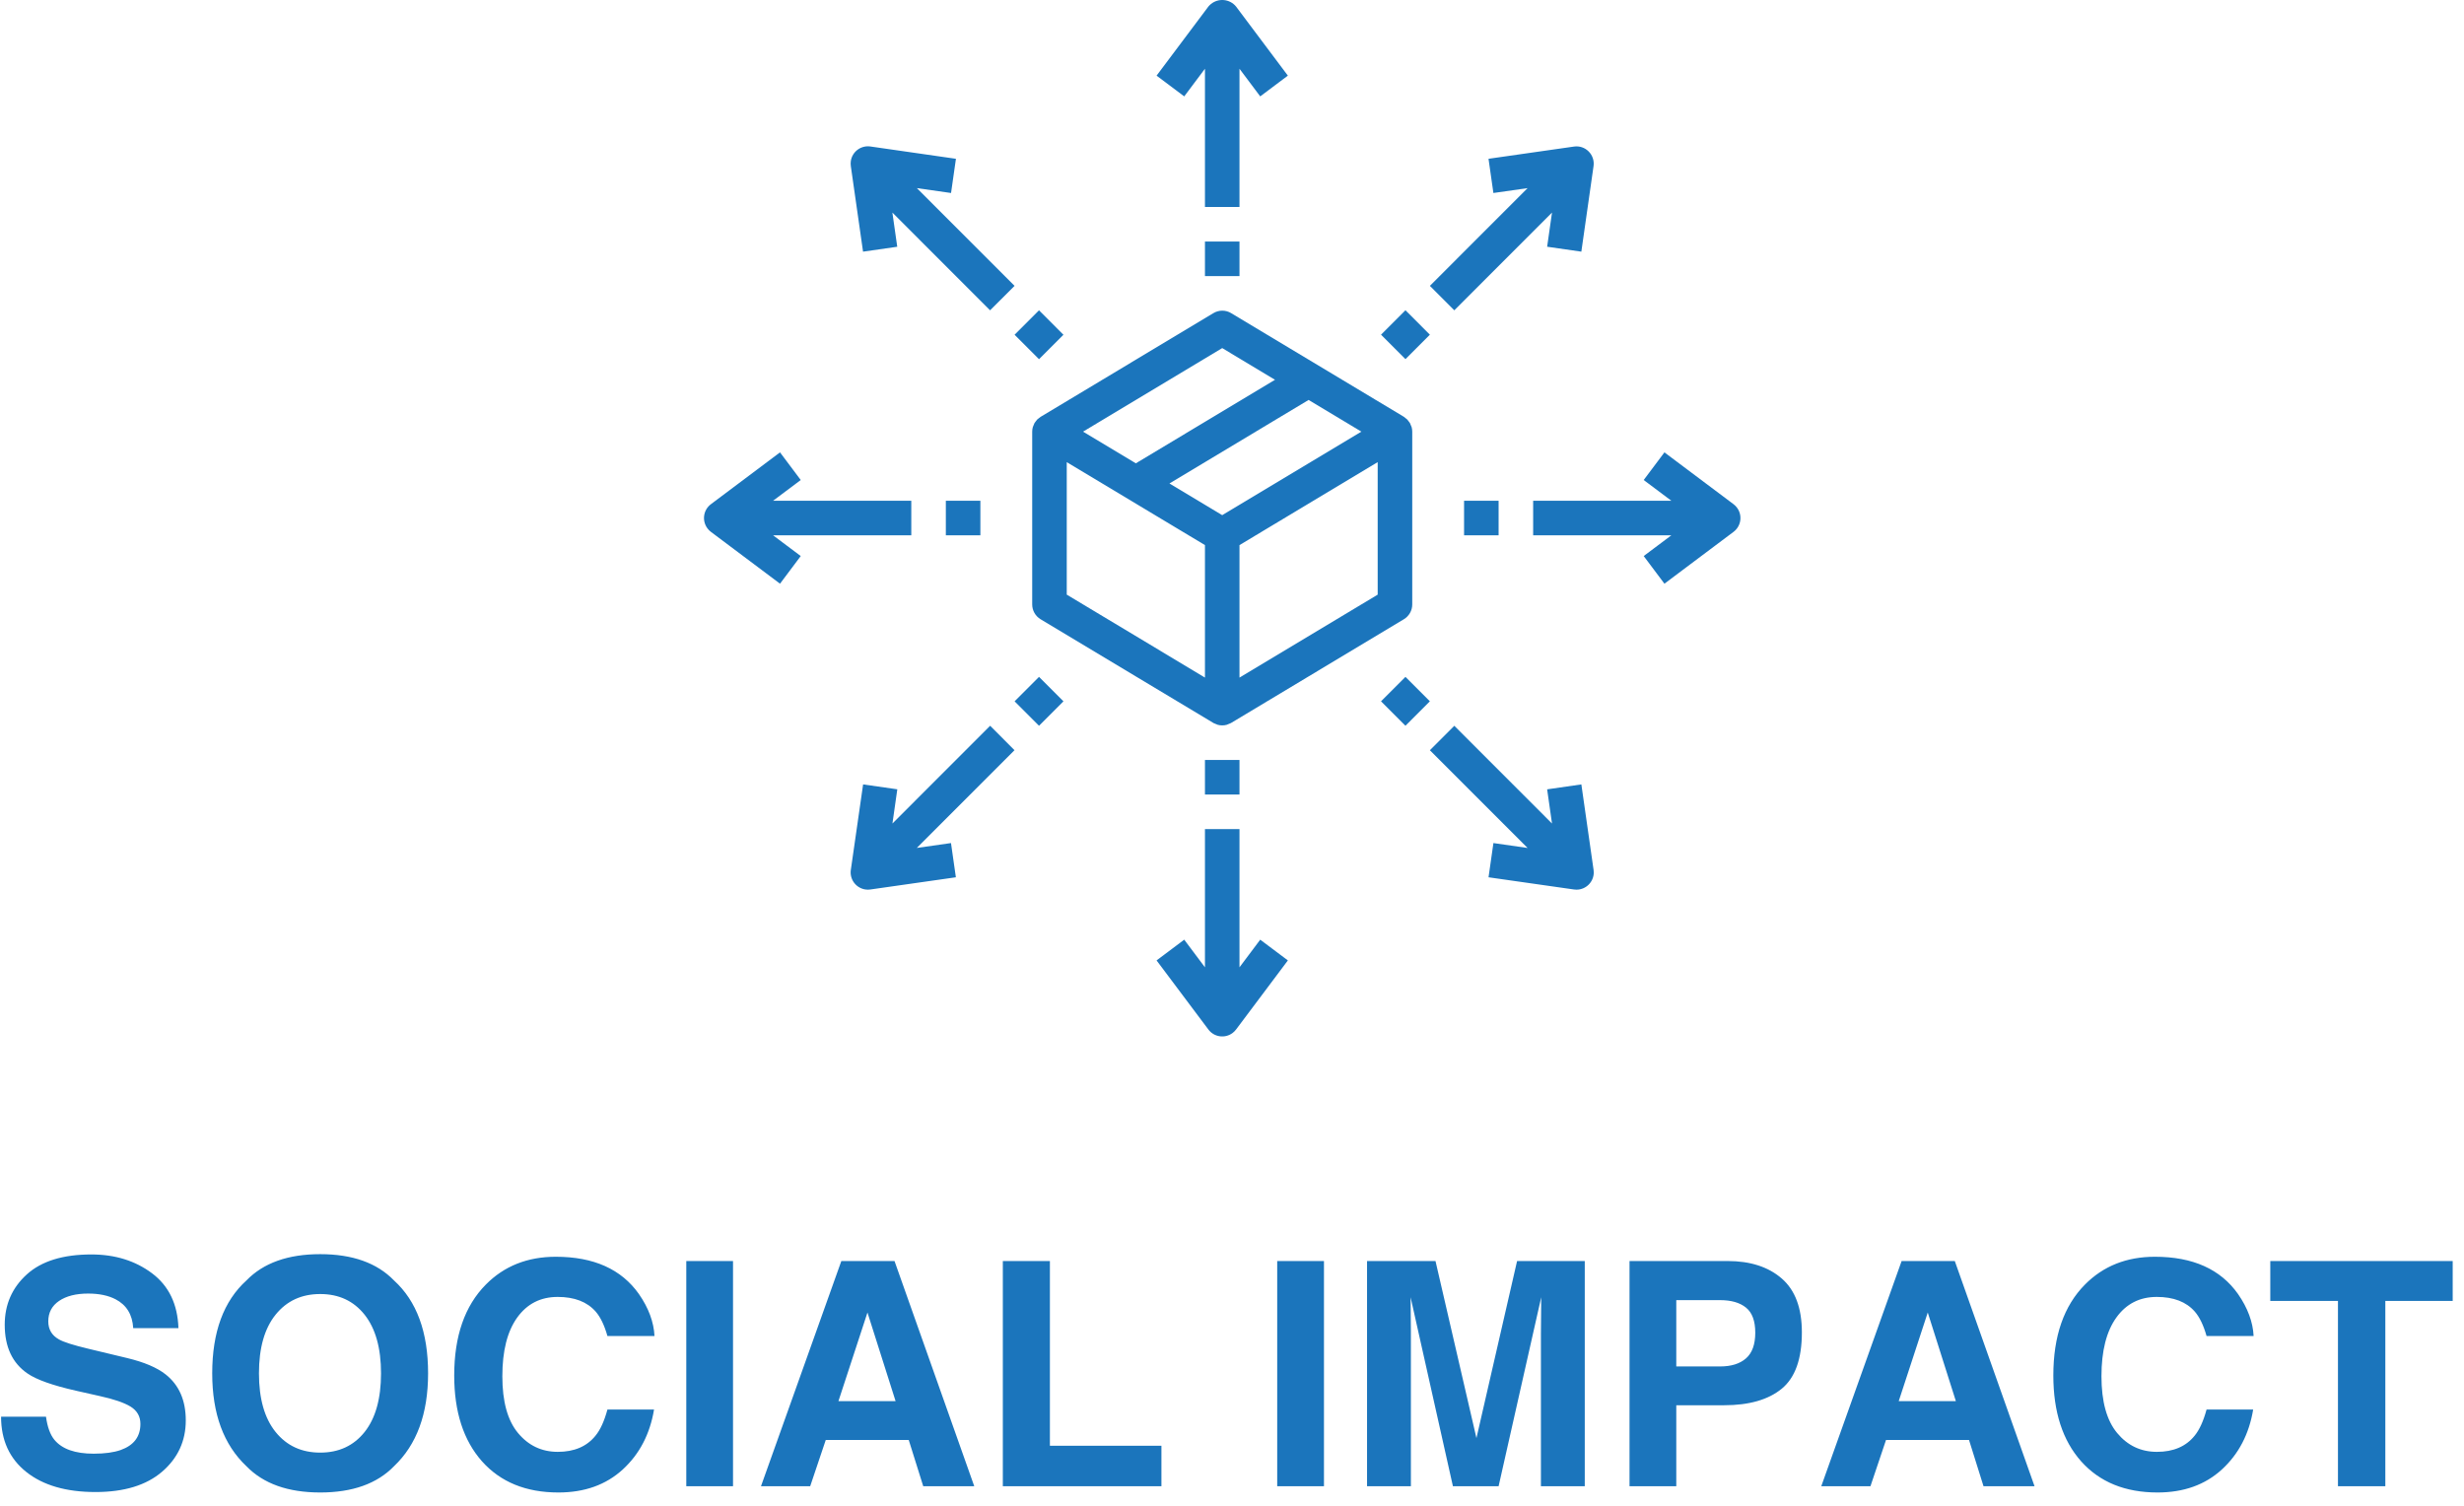 <?xml version="1.0" encoding="UTF-8"?>
<svg width="126px" height="77px" viewBox="0 0 126 77" version="1.1" xmlns="http://www.w3.org/2000/svg" xmlns:xlink="http://www.w3.org/1999/xlink">
    <!-- Generator: Sketch 63.1 (92452) - https://sketch.com -->
    <title>icon-social-impact</title>
    <desc>Created with Sketch.</desc>
    <g id="Design" stroke="none" stroke-width="1" fill="none" fill-rule="evenodd">
        <g id="1---Tax-Benefits_i.01" transform="translate(-410, -1113)" fill="#1B75BC" fill-rule="nonzero">
            <g id="icon-social-impact" transform="translate(409, 1113)">
                <path d="M5.883,76.297 C7.352,76.297 8.488,75.949 9.293,75.254 C10.098,74.559 10.5,73.685 10.5,72.633 C10.5,71.607 10.156,70.823 9.469,70.281 C9.026,69.932 8.37,69.654 7.5,69.445 L7.5,69.445 L5.516,68.969 C4.75,68.786 4.25,68.628 4.016,68.492 C3.651,68.289 3.469,67.982 3.469,67.57 C3.469,67.122 3.654,66.773 4.023,66.523 C4.393,66.273 4.888,66.148 5.508,66.148 C6.065,66.148 6.531,66.245 6.906,66.438 C7.469,66.729 7.771,67.221 7.812,67.914 L7.812,67.914 L10.125,67.914 C10.083,66.69 9.634,65.757 8.777,65.113 C7.921,64.47 6.885,64.148 5.672,64.148 C4.219,64.148 3.117,64.49 2.367,65.172 C1.617,65.854 1.242,66.711 1.242,67.742 C1.242,68.872 1.63,69.703 2.406,70.234 C2.865,70.552 3.693,70.846 4.891,71.117 L4.891,71.117 L6.109,71.391 C6.823,71.547 7.346,71.727 7.68,71.93 C8.013,72.138 8.18,72.432 8.18,72.812 C8.18,73.464 7.844,73.909 7.172,74.148 C6.818,74.273 6.357,74.336 5.789,74.336 C4.841,74.336 4.172,74.099 3.781,73.625 C3.568,73.365 3.424,72.971 3.352,72.445 L3.352,72.445 L1.055,72.445 C1.055,73.643 1.484,74.585 2.344,75.27 C3.203,75.954 4.383,76.297 5.883,76.297 Z M17.375,76.32 C19.021,76.32 20.279,75.872 21.148,74.977 C22.31,73.878 22.891,72.294 22.891,70.227 C22.891,68.117 22.31,66.534 21.148,65.477 C20.279,64.581 19.021,64.133 17.375,64.133 C15.729,64.133 14.471,64.581 13.602,65.477 C12.435,66.534 11.852,68.117 11.852,70.227 C11.852,72.294 12.435,73.878 13.602,74.977 C14.471,75.872 15.729,76.32 17.375,76.32 Z M17.375,74.281 C16.422,74.281 15.661,73.93 15.094,73.227 C14.526,72.523 14.242,71.523 14.242,70.227 C14.242,68.93 14.526,67.93 15.094,67.227 C15.661,66.523 16.422,66.172 17.375,66.172 C18.328,66.172 19.085,66.525 19.645,67.23 C20.204,67.936 20.484,68.935 20.484,70.227 C20.484,71.523 20.204,72.523 19.645,73.227 C19.085,73.93 18.328,74.281 17.375,74.281 Z M29.555,76.32 C30.893,76.32 31.991,75.927 32.848,75.141 C33.704,74.354 34.237,73.333 34.445,72.078 L34.445,72.078 L32.062,72.078 C31.901,72.672 31.698,73.117 31.453,73.414 C31.01,73.966 30.367,74.242 29.523,74.242 C28.701,74.242 28.022,73.921 27.488,73.277 C26.954,72.634 26.688,71.667 26.688,70.375 C26.688,69.083 26.94,68.085 27.445,67.379 C27.951,66.673 28.641,66.32 29.516,66.32 C30.375,66.32 31.023,66.57 31.461,67.07 C31.706,67.352 31.906,67.768 32.062,68.32 L32.062,68.32 L34.469,68.32 C34.432,67.602 34.167,66.885 33.672,66.172 C32.776,64.901 31.359,64.266 29.422,64.266 C27.974,64.266 26.781,64.74 25.844,65.688 C24.766,66.776 24.227,68.326 24.227,70.336 C24.227,72.195 24.701,73.659 25.648,74.727 C26.596,75.789 27.898,76.32 29.555,76.32 Z M38.484,76 L38.484,64.484 L36.094,64.484 L36.094,76 L38.484,76 Z M42.43,76 L43.227,73.633 L47.469,73.633 L48.211,76 L50.82,76 L46.742,64.484 L44.023,64.484 L39.914,76 L42.43,76 Z M46.797,71.648 L43.875,71.648 L45.359,67.117 L46.797,71.648 Z M60.391,76 L60.391,73.93 L54.688,73.93 L54.688,64.484 L52.281,64.484 L52.281,76 L60.391,76 Z M68.703,76 L68.703,64.484 L66.312,64.484 L66.312,76 L68.703,76 Z M73.148,76 L73.148,68.091 C73.147,67.88 73.145,67.606 73.141,67.27 C73.135,66.866 73.133,66.555 73.133,66.336 L73.133,66.336 L75.297,76 L77.633,76 L79.812,66.336 C79.812,66.555 79.81,66.866 79.805,67.27 C79.799,67.673 79.797,67.987 79.797,68.211 L79.797,68.211 L79.797,76 L82.039,76 L82.039,64.484 L78.578,64.484 L76.5,73.539 L74.406,64.484 L70.906,64.484 L70.906,76 L73.148,76 Z M86.719,76 L86.719,71.859 L89.164,71.859 C90.44,71.859 91.422,71.578 92.109,71.016 C92.797,70.453 93.141,69.492 93.141,68.133 C93.141,66.888 92.797,65.969 92.109,65.375 C91.422,64.781 90.5,64.484 89.344,64.484 L89.344,64.484 L84.328,64.484 L84.328,76 L86.719,76 Z M88.961,69.875 L86.719,69.875 L86.719,66.484 L88.961,66.484 C89.529,66.484 89.97,66.612 90.285,66.867 C90.6,67.122 90.758,67.549 90.758,68.148 C90.758,68.747 90.6,69.185 90.285,69.461 C89.97,69.737 89.529,69.875 88.961,69.875 L88.961,69.875 Z M96.648,76 L97.445,73.633 L101.688,73.633 L102.43,76 L105.039,76 L100.961,64.484 L98.242,64.484 L94.133,76 L96.648,76 Z M101.016,71.648 L98.094,71.648 L99.578,67.117 L101.016,71.648 Z M111.328,76.32 C112.667,76.32 113.764,75.927 114.621,75.141 C115.478,74.354 116.01,73.333 116.219,72.078 L116.219,72.078 L113.836,72.078 C113.674,72.672 113.471,73.117 113.227,73.414 C112.784,73.966 112.141,74.242 111.297,74.242 C110.474,74.242 109.796,73.921 109.262,73.277 C108.728,72.634 108.461,71.667 108.461,70.375 C108.461,69.083 108.714,68.085 109.219,67.379 C109.724,66.673 110.414,66.32 111.289,66.32 C112.148,66.32 112.797,66.57 113.234,67.07 C113.479,67.352 113.68,67.768 113.836,68.32 L113.836,68.32 L116.242,68.32 C116.206,67.602 115.94,66.885 115.445,66.172 C114.549,64.901 113.133,64.266 111.195,64.266 C109.747,64.266 108.555,64.74 107.617,65.688 C106.539,66.776 106,68.326 106,70.336 C106,72.195 106.474,73.659 107.422,74.727 C108.37,75.789 109.672,76.32 111.328,76.32 Z M122.977,76 L122.977,66.523 L126.422,66.523 L126.422,64.484 L117.094,64.484 L117.094,66.523 L120.555,66.523 L120.555,76 L122.977,76 Z" id="SOCIALIMPACT"></path>
                <path d="M64.383,42.396 L64.383,49.465 L65.443,48.051 L66.857,49.112 L64.207,52.646 C64.156,52.713 64.097,52.773 64.03,52.823 C63.64,53.116 63.086,53.037 62.793,52.646 L62.793,52.646 L60.143,49.112 L61.557,48.051 L62.617,49.465 L62.617,42.396 L64.383,42.396 Z M75.368,37.114 L80.364,42.112 L80.115,40.364 L81.865,40.112 L82.49,44.485 C82.496,44.527 82.499,44.569 82.499,44.611 C82.499,45.099 82.103,45.494 81.615,45.494 C81.573,45.494 81.531,45.491 81.49,45.485 L81.49,45.485 L77.118,44.861 L77.368,43.111 L79.115,43.362 L74.119,38.364 L75.368,37.114 Z M51.632,37.113 L52.878,38.362 L47.882,43.36 L49.63,43.111 L49.88,44.861 L45.508,45.485 C45.467,45.491 45.425,45.494 45.383,45.494 C45.341,45.494 45.299,45.491 45.257,45.485 C44.774,45.416 44.439,44.968 44.508,44.485 L44.508,44.485 L45.136,40.112 L46.885,40.362 L46.636,42.111 L51.632,37.113 Z M64.383,38.861 L64.383,40.629 L62.617,40.629 L62.617,38.861 L64.383,38.861 Z M54.132,34.613 L55.381,35.863 L54.132,37.113 L52.883,35.863 L54.132,34.613 Z M72.87,34.613 L74.119,35.862 L72.87,37.112 L71.62,35.862 L72.87,34.613 Z M63.048,16.013 C63.328,15.844 63.678,15.844 63.958,16.013 L63.958,16.013 L72.791,21.315 C72.822,21.337 72.851,21.361 72.879,21.386 C72.908,21.406 72.935,21.428 72.961,21.452 C72.989,21.483 73.015,21.516 73.038,21.551 C73.06,21.577 73.08,21.604 73.099,21.633 C73.12,21.675 73.138,21.718 73.153,21.763 C73.166,21.788 73.177,21.815 73.186,21.842 C73.206,21.917 73.217,21.994 73.217,22.072 L73.217,22.072 L73.217,30.908 C73.217,31.219 73.054,31.506 72.788,31.666 L72.788,31.666 L63.955,36.968 L63.945,36.972 L63.935,36.979 C63.889,37.003 63.841,37.023 63.791,37.038 C63.77,37.045 63.751,37.057 63.73,37.063 C63.579,37.104 63.421,37.104 63.27,37.063 C63.249,37.057 63.23,37.045 63.209,37.038 C63.159,37.023 63.111,37.003 63.065,36.979 L63.065,36.979 L63.055,36.972 L63.045,36.968 L54.212,31.666 C53.946,31.506 53.783,31.219 53.783,30.908 L53.783,30.908 L53.783,22.072 C53.783,21.995 53.794,21.918 53.814,21.843 C53.824,21.814 53.835,21.786 53.848,21.759 C53.862,21.716 53.88,21.673 53.901,21.633 C53.92,21.604 53.94,21.577 53.963,21.55 C53.986,21.516 54.011,21.483 54.039,21.452 C54.065,21.428 54.093,21.406 54.122,21.386 C54.151,21.36 54.182,21.336 54.214,21.315 L54.214,21.315 Z M71.45,23.632 L64.383,27.874 L64.383,34.65 L71.45,30.408 L71.45,23.632 Z M55.55,23.632 L55.55,30.407 L62.617,34.649 L62.617,27.874 L55.55,23.632 Z M40.887,23.132 L41.947,24.546 L40.533,25.606 L47.6,25.606 L47.6,27.374 L40.533,27.374 L41.947,28.434 L40.887,29.848 L37.353,27.197 C37.286,27.147 37.227,27.087 37.177,27.02 C36.884,26.63 36.963,26.076 37.353,25.783 L37.353,25.783 L40.887,23.132 Z M86.113,23.132 L89.647,25.783 C89.714,25.833 89.773,25.893 89.823,25.96 C90.116,26.35 90.037,26.904 89.647,27.197 L89.647,27.197 L86.113,29.848 L85.053,28.434 L86.467,27.374 L79.4,27.374 L79.4,25.606 L86.467,25.606 L85.053,24.546 L86.113,23.132 Z M77.633,25.606 L77.633,27.374 L75.867,27.374 L75.867,25.606 L77.633,25.606 Z M51.133,25.606 L51.133,27.374 L49.367,27.374 L49.367,25.606 L51.133,25.606 Z M67.917,20.451 L60.801,24.723 L63.5,26.343 L70.616,22.072 L67.917,20.451 Z M63.5,17.8 L56.384,22.072 L59.083,23.692 L66.199,19.421 L63.5,17.8 Z M54.131,15.868 L55.38,17.118 L54.131,18.368 L52.882,17.118 L54.131,15.868 Z M72.87,15.865 L74.119,17.115 L72.87,18.365 L71.621,17.115 L72.87,15.865 Z M45.401,7.482 L45.512,7.491 L49.883,8.12 L49.633,9.869 L47.885,9.62 L52.881,14.618 L51.629,15.868 L46.633,10.87 L46.882,12.618 L45.133,12.869 L44.508,8.495 C44.496,8.409 44.496,8.322 44.508,8.236 C44.58,7.753 45.029,7.42 45.512,7.491 Z M81.488,7.495 C81.764,7.454 82.042,7.547 82.238,7.745 C82.435,7.942 82.528,8.22 82.488,8.495 L82.488,8.495 L81.864,12.869 L80.115,12.617 L80.364,10.87 L75.368,15.868 L74.119,14.618 L79.115,9.62 L77.367,9.869 L77.117,8.12 Z M64.383,12.352 L64.383,14.119 L62.617,14.119 L62.617,12.352 L64.383,12.352 Z M62.919,0.209 C63.309,-0.113 63.886,-0.057 64.207,0.334 L64.207,0.334 L66.857,3.868 L65.443,4.929 L64.383,3.515 L64.383,10.584 L62.617,10.584 L62.617,3.515 L61.557,4.929 L60.143,3.868 L62.793,0.334 C62.831,0.288 62.873,0.246 62.919,0.209 Z" id="Combined-Shape"></path>
            </g>
        </g>
    </g>
</svg>
